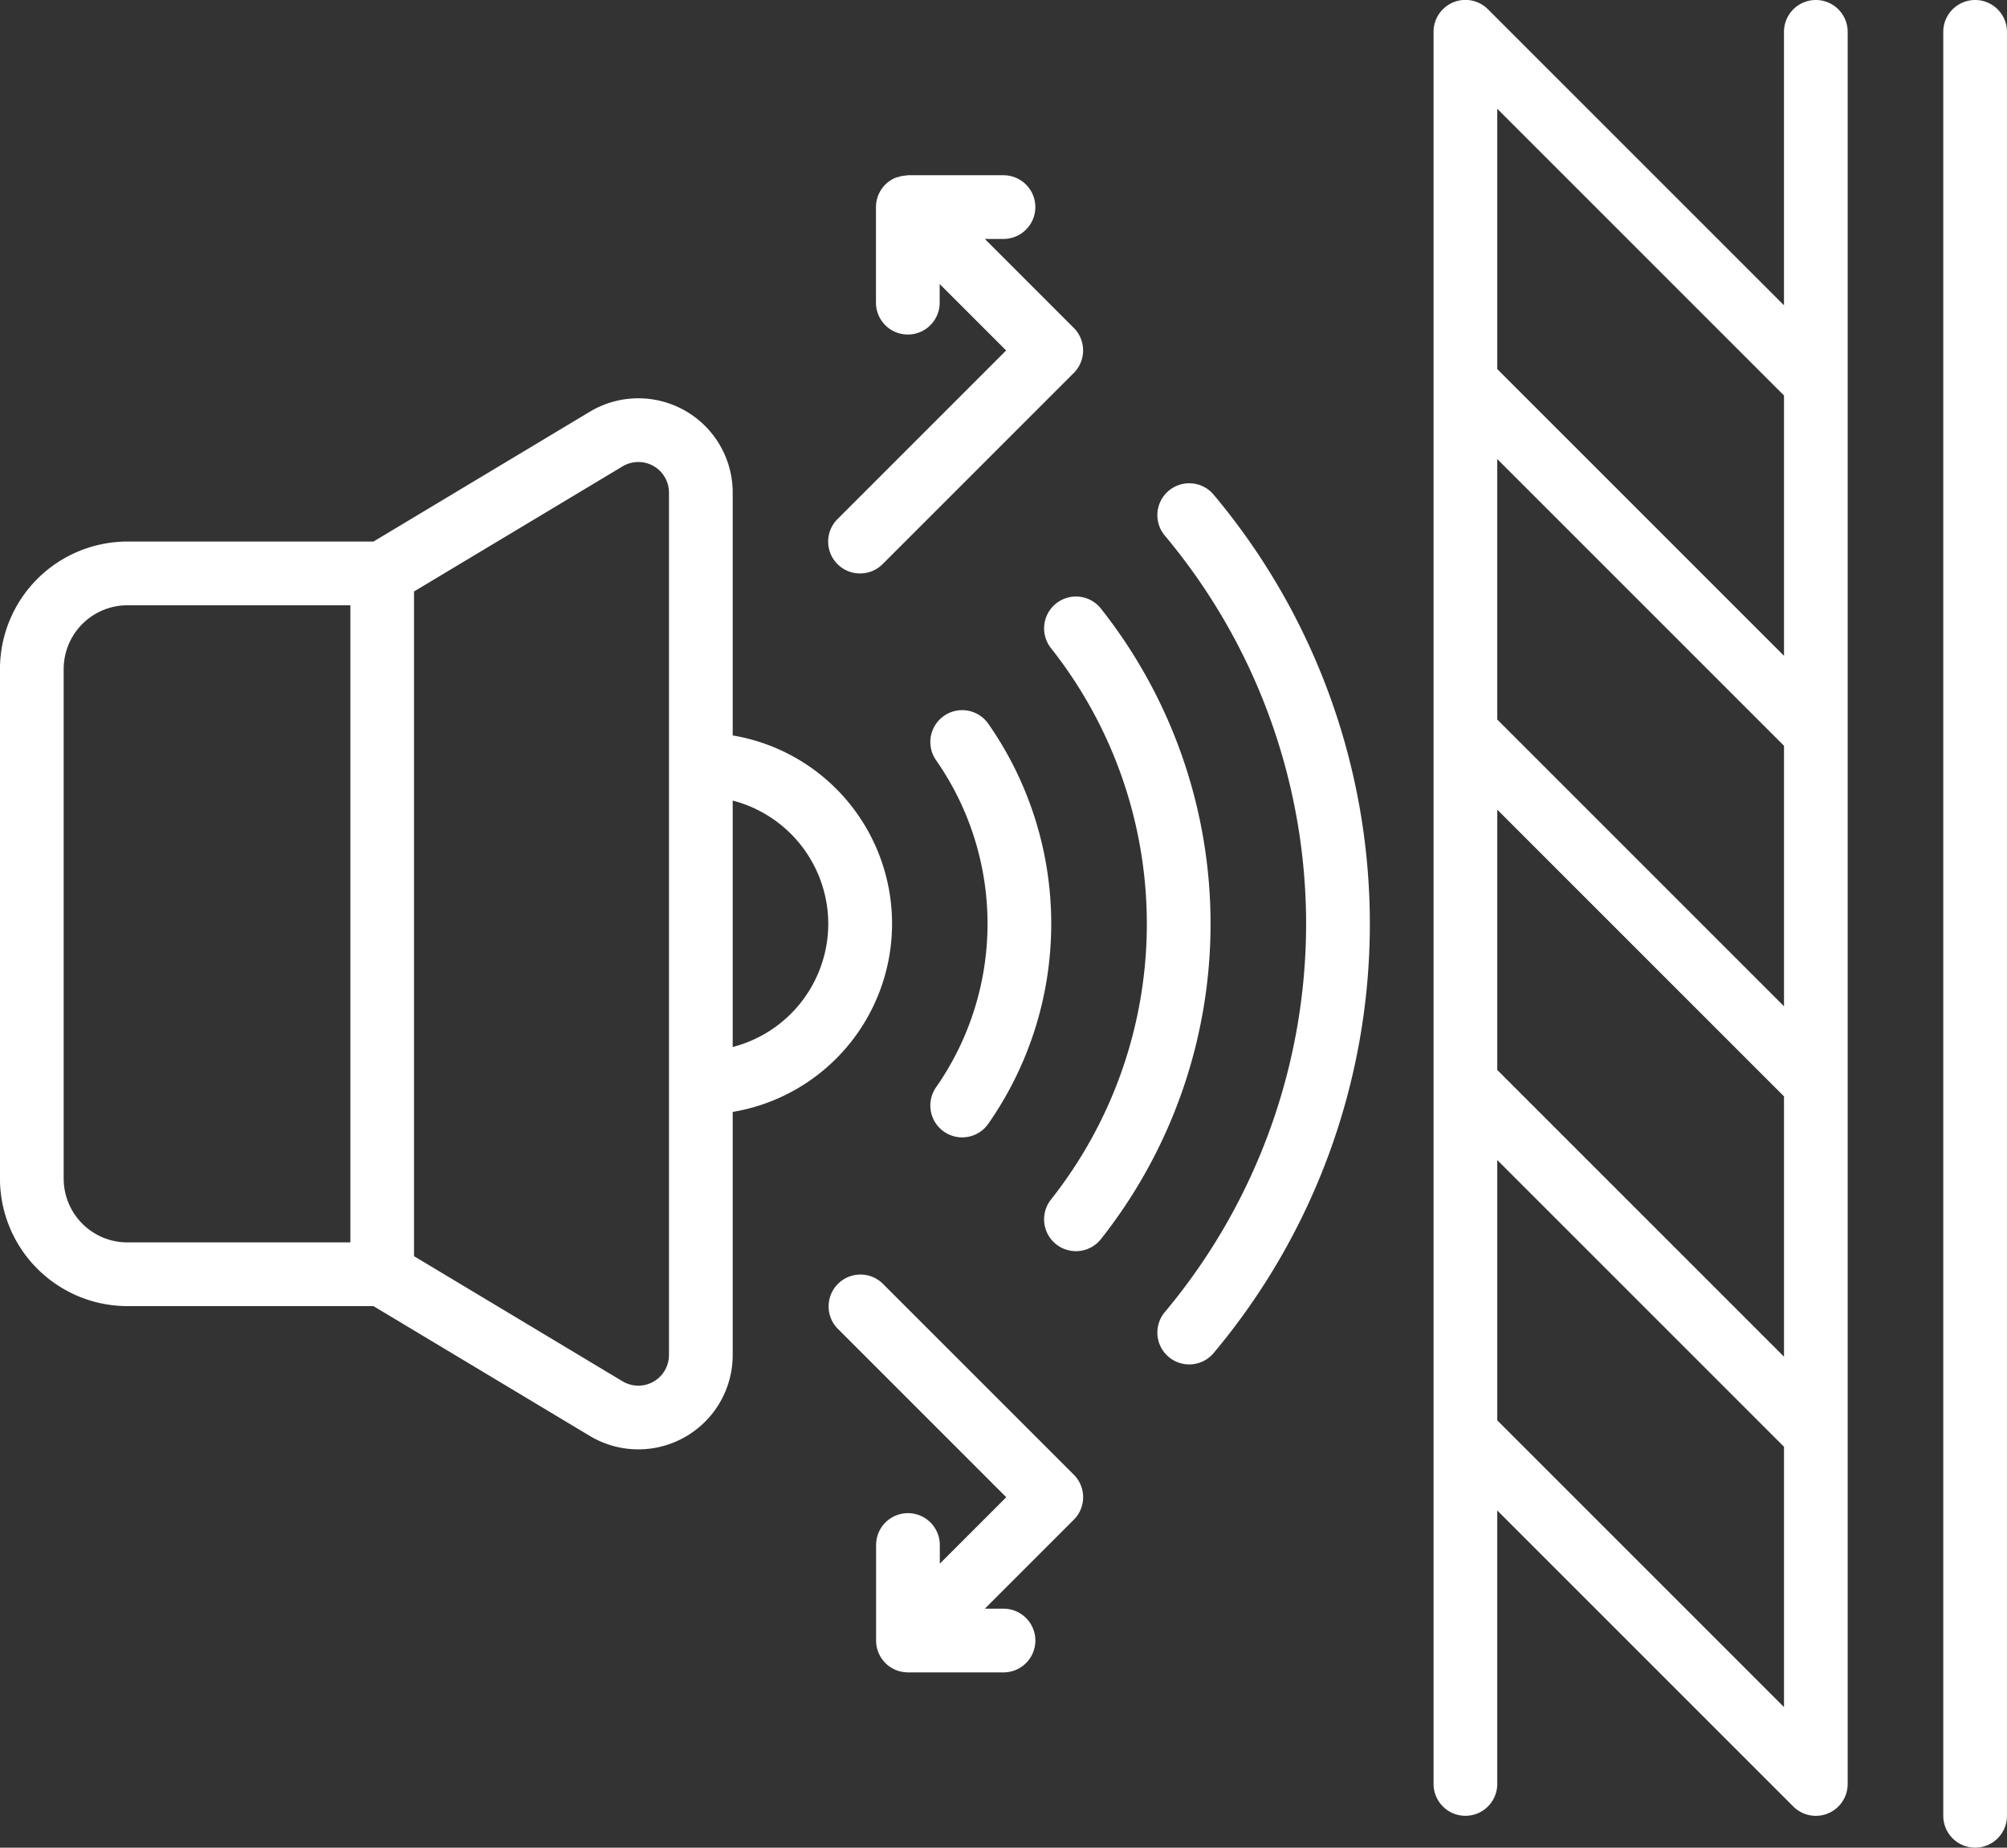 <?xml version="1.0"?>
<svg xmlns="http://www.w3.org/2000/svg" width="76.995" height="70.884" viewBox="0 0 76.995 70.884">
  <rect x="0" y="0" width="76.995" height="70.884" fill="#333333" stroke="none"/>
  <g id="layer" transform="translate(-250 -388.888)">
    <path id="Pfad_493" data-name="Pfad 493" d="M1695.673,709.721a1.217,1.217,0,0,0,.864-.358l7.333-7.333a1.222,1.222,0,0,0,0-1.728l-3.413-3.413h.716a1.222,1.222,0,0,0,0-2.444h-3.667c-.021,0-.04.007-.061.009a1.154,1.154,0,0,0-.144.02c-.029.005-.061,0-.09.012a.056.056,0,0,0,0,.01,1.278,1.278,0,0,0-.175.043,1.221,1.221,0,0,0-.755,1.129v3.666a1.222,1.222,0,0,0,2.444,0v-.716l2.549,2.549-6.469,6.469a1.222,1.222,0,0,0,.864,2.086Z" transform="translate(-1412.676 -298.834)" fill="#fff"/>
    <path id="Pfad_494" data-name="Pfad 494" d="M1703.87,2618.806l-7.333-7.333a1.222,1.222,0,0,0-1.728,1.728l6.469,6.469-2.549,2.549v-.716a1.222,1.222,0,0,0-2.444,0v3.666a1.223,1.223,0,0,0,.754,1.129,1.268,1.268,0,0,0,.2.061h.006a1.222,1.222,0,0,0,.262.031h3.666a1.222,1.222,0,0,0,0-2.444h-.716l3.413-3.413a1.222,1.222,0,0,0,0-1.728Z" transform="translate(-1412.675 -2173.342)" fill="#fff"/>
    <path id="Pfad_495" data-name="Pfad 495" d="M2274.024,1248.568a23.217,23.217,0,0,1-5.421,14.895,1.222,1.222,0,1,0,1.873,1.571,25.616,25.616,0,0,0,0-32.931,1.222,1.222,0,0,0-1.873,1.571A23.211,23.211,0,0,1,2274.024,1248.568Z" transform="translate(-1973.917 -824.238)" fill="#fff"/>
    <path id="Pfad_496" data-name="Pfad 496" d="M2071.286,1429.431a1.222,1.222,0,0,0-.2,1.717,17.048,17.048,0,0,1,0,21.153,1.222,1.222,0,0,0,1.916,1.518,19.493,19.493,0,0,0,0-24.189A1.222,1.222,0,0,0,2071.286,1429.431Z" transform="translate(-1780.767 -1017.394)" fill="#fff"/>
    <path id="Pfad_497" data-name="Pfad 497" d="M1873,1643.628a1.221,1.221,0,0,0,1.7-.3,13.4,13.4,0,0,0,0-15.35,1.222,1.222,0,1,0-2,1.405,10.954,10.954,0,0,1,0,12.54A1.222,1.222,0,0,0,1873,1643.628Z" transform="translate(-1586.787 -1211.326)" fill="#fff"/>
    <path id="Pfad_498" data-name="Pfad 498" d="M2751.226,458.55a1.223,1.223,0,0,0,1.222-1.222V446.836l11.356,11.356a1.222,1.222,0,0,0,2.087-.863V390.11a1.222,1.222,0,0,0-2.444,0V400.6l-11.356-11.356a1.222,1.222,0,0,0-2.087.863v67.218A1.223,1.223,0,0,0,2751.226,458.55Zm1.222-38.6,11,11v9.987l-11-11Zm11,7.542-11-11V406.5l11,11Zm-11,5.9,11,11v9.987l-11-11Zm11-19.344-11-11v-9.987l11,11Z" transform="translate(-2445.008 0)" fill="#fff"/>
    <path id="Pfad_499" data-name="Pfad 499" d="M3640.107,459.773a1.222,1.222,0,0,0,1.222-1.222v-68.44a1.222,1.222,0,1,0-2.444,0v68.44A1.223,1.223,0,0,0,3640.107,459.773Z" transform="translate(-3314.335 -0.001)" fill="#fff"/>
    <path id="Pfad_500" data-name="Pfad 500" d="M254.888,1118.05h9.439l8.3,4.98a3.62,3.62,0,0,0,5.482-3.1V1110.6a7.322,7.322,0,0,0,0-14.443v-9.319a3.62,3.62,0,0,0-5.482-3.1l-8.3,4.98h-9.439a4.894,4.894,0,0,0-4.889,4.888v19.554A4.894,4.894,0,0,0,254.888,1118.05Zm26.887-14.666a4.889,4.889,0,0,1-3.666,4.725v-9.453A4.893,4.893,0,0,1,281.775,1103.385Zm-7.891-17.55a1.175,1.175,0,0,1,1.78,1.008v33.084a1.176,1.176,0,0,1-1.781,1.008l-8-4.8v-25.5Zm-21.441,7.773a2.447,2.447,0,0,1,2.444-2.444h8.555v24.443h-8.555a2.447,2.447,0,0,1-2.444-2.444Z" transform="translate(0 -679.054)" fill="#fff"/>
  </g>
</svg>
